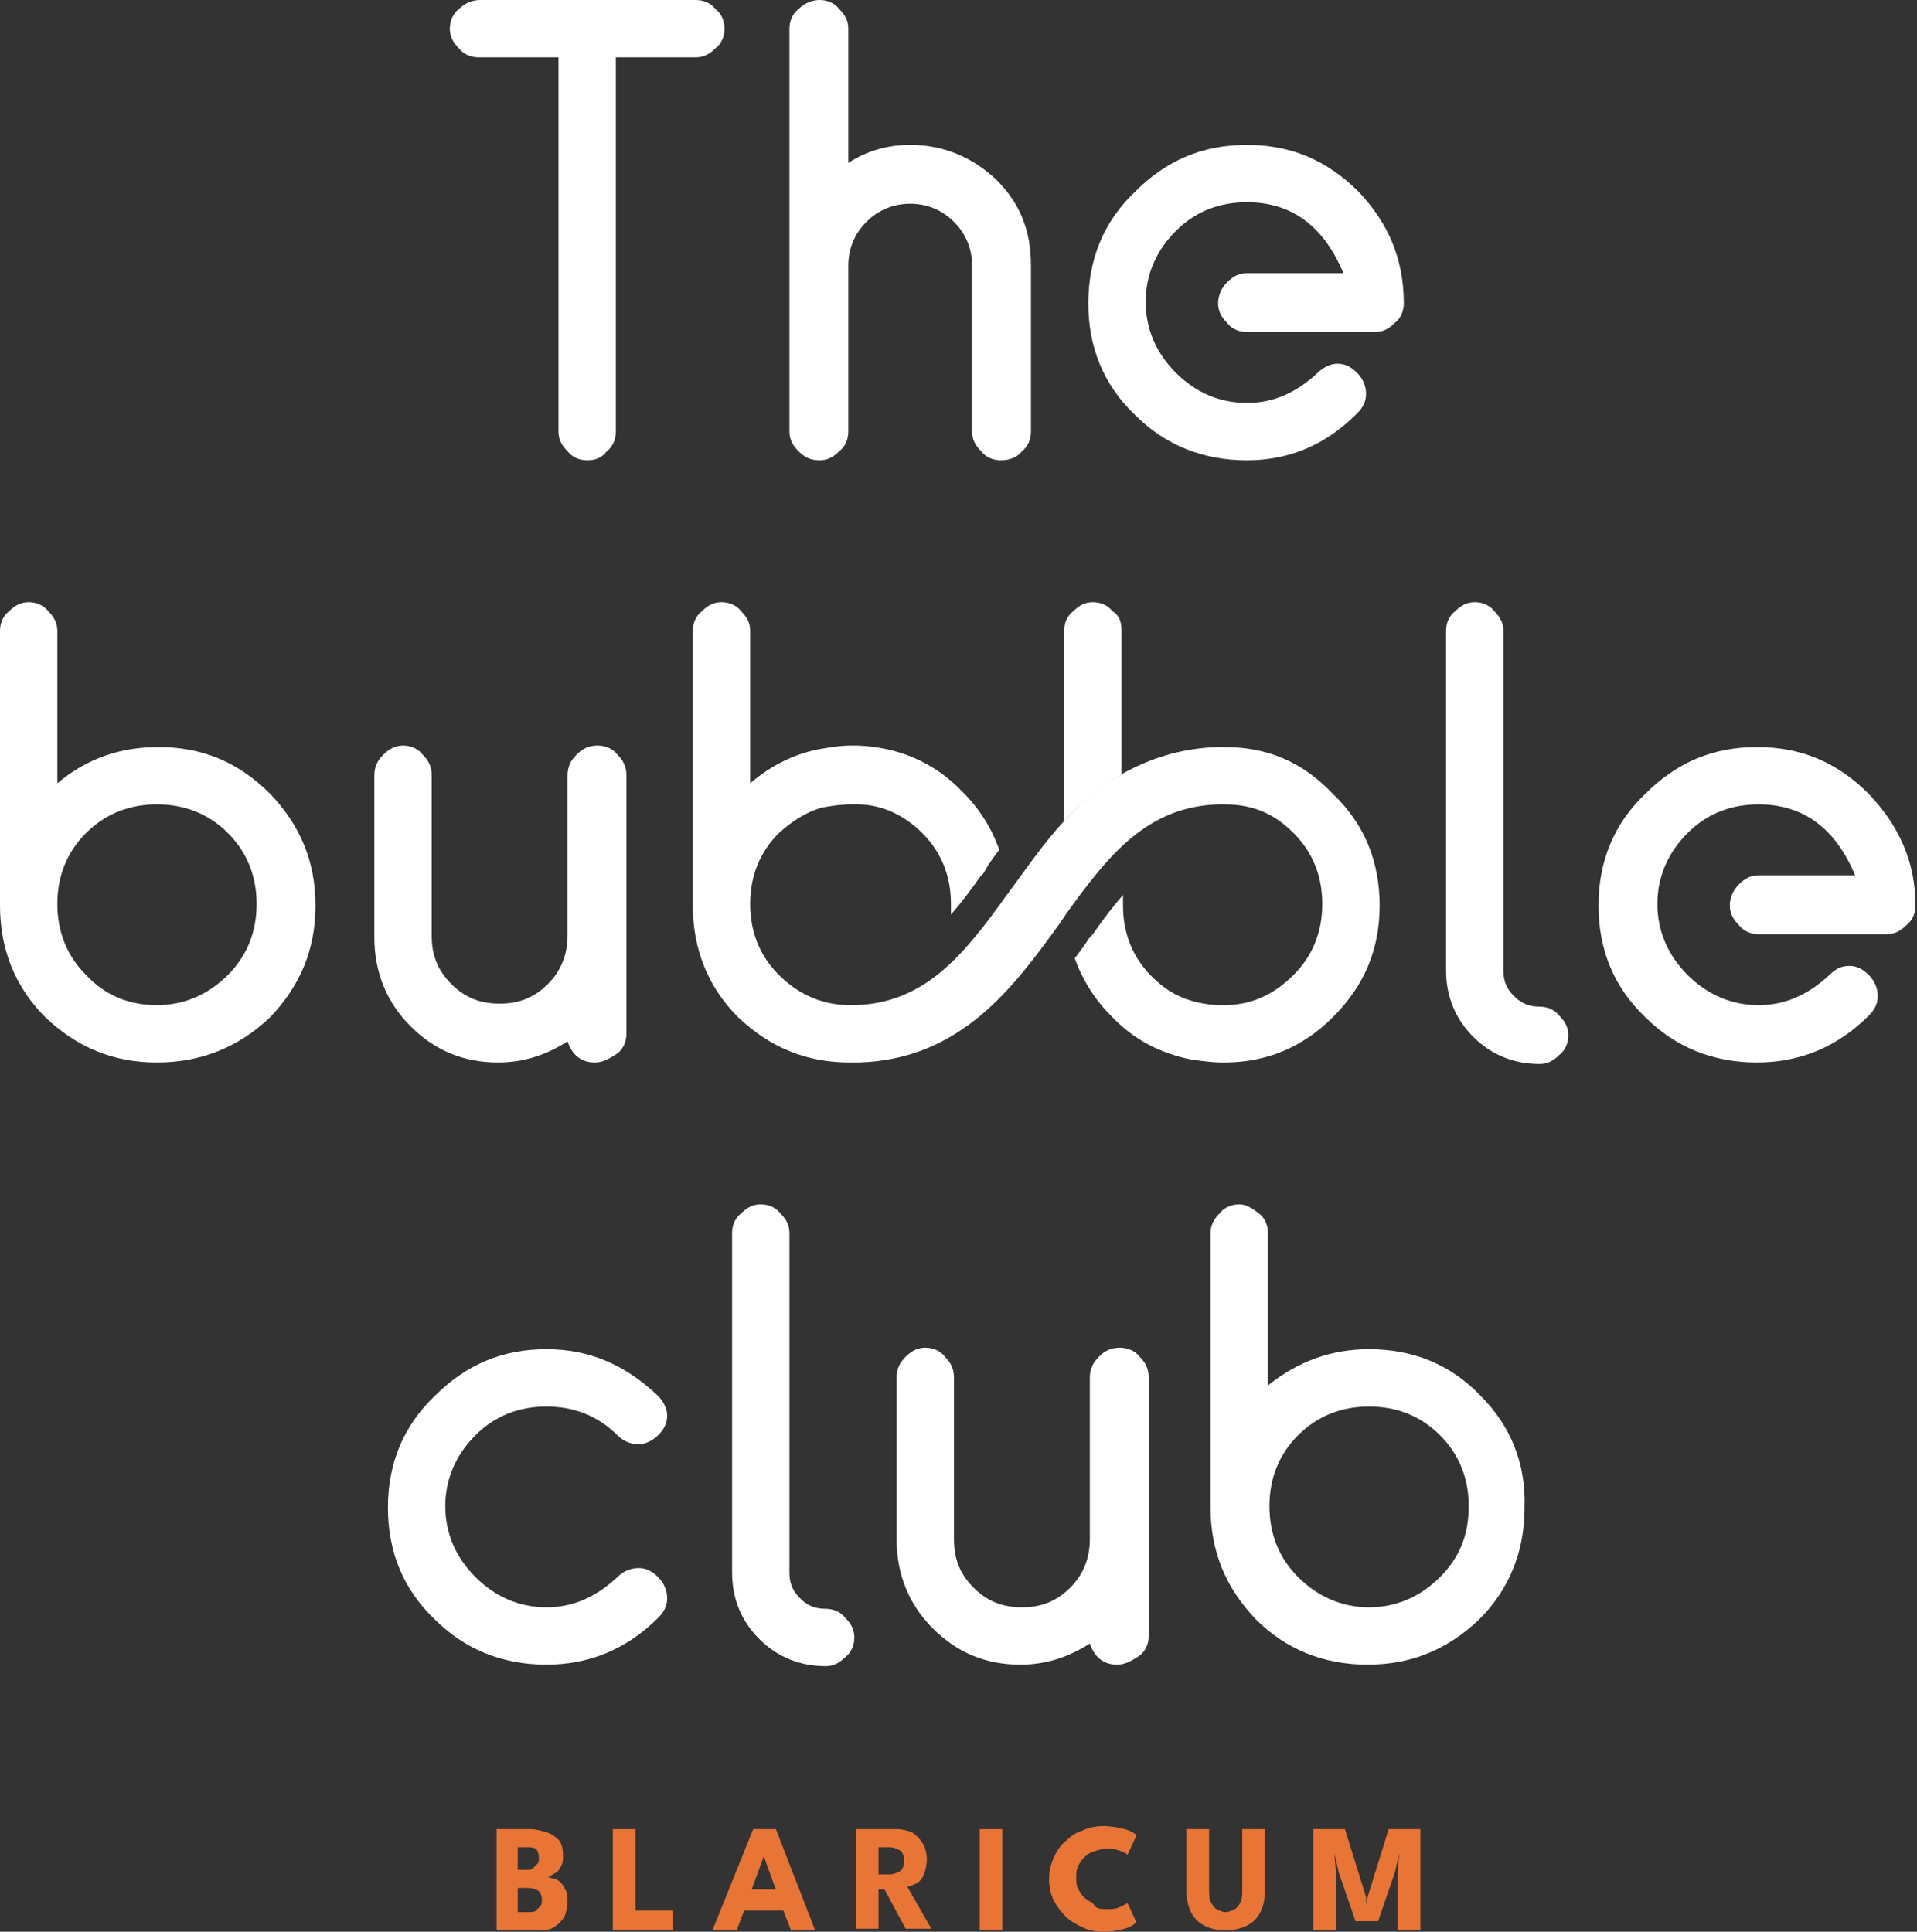 <?xml version="1.0" encoding="utf-8"?>
<!-- Generator: Adobe Illustrator 24.2.0, SVG Export Plug-In . SVG Version: 6.00 Build 0)  -->
<svg version="1.1" id="Layer_1" xmlns="http://www.w3.org/2000/svg" xmlns:xlink="http://www.w3.org/1999/xlink" x="0px" y="0px"
	 viewBox="0 0 127 128" style="enable-background:new 0 0 127 128;" xml:space="preserve">
<rect x="0" y="0" width="127" height="128" fill="#333333" stroke="none"/>
<style type="text/css">
	.st0{fill-rule:evenodd;clip-rule:evenodd;fill:#FFFFFF;}
	.st1{fill-rule:evenodd;clip-rule:evenodd;fill:#E87536;}
</style>
<g id="TBC-Blaricum-Desktop">
	<g id="Home---Desktop-_x5B_TBC_x5D_" transform="translate(-31, -33)">
		<g id="Group-7" transform="translate(31, 33)">
			<path id="Fill-22" class="st0" d="M38.9,30.5c-0.5,0-1-0.2-1.3-0.6c-0.4-0.4-0.6-0.8-0.6-1.3V3.8h-5.3c-0.5,0-1-0.2-1.3-0.6
				c-0.4-0.4-0.6-0.8-0.6-1.3c0-0.5,0.2-1,0.6-1.3C30.8,0.2,31.3,0,31.8,0h14.3c0.5,0,1,0.2,1.3,0.6C47.8,0.9,48,1.4,48,1.9
				c0,0.5-0.2,1-0.6,1.3c-0.4,0.4-0.8,0.6-1.3,0.6h-5.3v24.8c0,0.5-0.2,1-0.6,1.3C39.9,30.3,39.5,30.5,38.9,30.5"/>
			<path id="Fill-23" class="st0" d="M66.3,30.5c-0.5,0-1-0.2-1.3-0.6c-0.4-0.4-0.6-0.8-0.6-1.3v-11c0-1.1-0.4-2.1-1.2-2.9
				c-0.8-0.8-1.8-1.2-2.9-1.2c-1.1,0-2.1,0.4-2.9,1.2c-0.8,0.8-1.2,1.8-1.2,2.9v11c0,0.5-0.2,1-0.6,1.3c-0.4,0.4-0.8,0.6-1.3,0.6
				c-0.6,0-1-0.2-1.4-0.6c-0.4-0.4-0.6-0.8-0.6-1.3V1.9c0-0.5,0.2-1,0.6-1.3C53.3,0.2,53.8,0,54.3,0c0.5,0,1,0.2,1.3,0.6
				c0.4,0.4,0.6,0.8,0.6,1.3v8.9c1.2-0.8,2.6-1.2,4.1-1.2c2.2,0,4.1,0.8,5.7,2.3c1.6,1.6,2.3,3.4,2.3,5.7v11c0,0.5-0.2,1-0.6,1.3
				C67.4,30.3,66.9,30.5,66.3,30.5"/>
			<path id="Fill-24" class="st0" d="M82.6,30.5c-2.9,0-5.4-1-7.4-3c-2.1-2-3.1-4.5-3.1-7.4c0-2.9,1-5.4,3.1-7.4
				c2.1-2.1,4.5-3.1,7.4-3.1s5.3,1,7.4,3.1c2,2.1,3,4.5,3,7.4c0,0.5-0.2,1-0.6,1.3c-0.4,0.4-0.8,0.6-1.3,0.6h-8.5
				c-0.5,0-1-0.2-1.3-0.6c-0.4-0.4-0.6-0.8-0.6-1.3c0-0.5,0.2-1,0.6-1.4c0.4-0.4,0.8-0.6,1.3-0.6H89c-1.3-3.1-3.4-4.7-6.4-4.7
				c-1.8,0-3.4,0.6-4.7,1.9c-1.3,1.3-2,2.9-2,4.7c0,1.8,0.7,3.4,2,4.7c1.3,1.3,2.9,2,4.7,2c1.8,0,3.3-0.7,4.7-2
				c0.4-0.4,0.9-0.6,1.3-0.6c0.5,0,0.9,0.2,1.3,0.6c0.4,0.4,0.6,0.9,0.6,1.4c0,0.5-0.2,0.9-0.6,1.3C87.8,29.5,85.4,30.5,82.6,30.5"
				/>
			<path id="Fill-25" class="st0" d="M36.2,110.3c-2.9,0-5.4-1-7.4-3c-2.1-2-3.1-4.5-3.1-7.4s1-5.4,3.1-7.4c2.1-2.1,4.5-3.1,7.4-3.1
				c2.8,0,5.2,1,7.4,3.1c0.4,0.4,0.6,0.9,0.6,1.3c0,0.5-0.2,0.9-0.6,1.3c-0.4,0.4-0.9,0.6-1.3,0.6c-0.5,0-1-0.2-1.4-0.6
				c-1.3-1.3-2.9-1.9-4.7-1.9c-1.8,0-3.4,0.6-4.7,1.9c-1.3,1.3-2,2.9-2,4.7c0,1.8,0.7,3.4,2,4.7c1.3,1.3,2.9,2,4.7,2
				c1.8,0,3.3-0.7,4.7-2c0.4-0.4,0.9-0.6,1.4-0.6c0.5,0,0.9,0.2,1.3,0.6c0.4,0.4,0.6,0.9,0.6,1.4c0,0.5-0.2,0.9-0.6,1.3
				C41.5,109.3,39,110.3,36.2,110.3"/>
			<path id="Fill-26" class="st0" d="M48.5,81.7c0-0.5,0.2-1,0.6-1.3c0.4-0.4,0.8-0.6,1.3-0.6c0.5,0,1,0.2,1.3,0.6
				c0.4,0.4,0.6,0.8,0.6,1.3v22.5c0,0.7,0.2,1.2,0.7,1.7c0.5,0.5,1,0.7,1.7,0.7c0.5,0,1,0.2,1.3,0.6c0.4,0.4,0.6,0.8,0.6,1.3
				c0,0.5-0.2,1-0.6,1.3c-0.4,0.4-0.8,0.6-1.3,0.6c-1.7,0-3.2-0.6-4.4-1.8c-1.2-1.2-1.8-2.7-1.8-4.4V81.7"/>
			<path id="Fill-27" class="st0" d="M74,110.3c-0.9,0-1.5-0.5-1.8-1.4c-1.4,0.9-2.9,1.4-4.6,1.4c-2.3,0-4.2-0.8-5.8-2.4
				c-1.6-1.6-2.4-3.6-2.4-5.9V91.3c0-0.6,0.2-1,0.6-1.4c0.4-0.4,0.8-0.6,1.3-0.6c0.5,0,1,0.2,1.3,0.6c0.4,0.4,0.6,0.8,0.6,1.4V102
				c0,1.3,0.4,2.3,1.3,3.2c0.9,0.9,1.9,1.3,3.2,1.3c1.3,0,2.3-0.4,3.2-1.3c0.9-0.9,1.3-2,1.3-3.2V91.3c0-0.6,0.2-1,0.6-1.4
				c0.4-0.4,0.8-0.6,1.4-0.6c0.5,0,1,0.2,1.3,0.6c0.4,0.4,0.6,0.8,0.6,1.4v17.1c0,0.5-0.2,1-0.6,1.3C74.9,110.1,74.5,110.3,74,110.3
				"/>
			<path id="Fill-28" class="st0" d="M95.4,104.5c-1.3,1.3-2.9,2-4.7,2c-1.8,0-3.4-0.7-4.7-2c-1.3-1.3-1.9-2.9-1.9-4.7
				c0-1.8,0.6-3.4,1.9-4.7c1.3-1.3,2.9-1.9,4.7-1.9c1.8,0,3.4,0.6,4.7,1.9c1.3,1.3,1.9,2.9,1.9,4.7
				C97.3,101.7,96.7,103.2,95.4,104.5z M98.1,92.5c-2-2.1-4.5-3.1-7.4-3.1c-2.5,0-4.7,0.8-6.7,2.4V81.7c0-0.5-0.2-1-0.6-1.3
				s-0.8-0.6-1.3-0.6c-0.5,0-1,0.2-1.3,0.6c-0.4,0.4-0.6,0.8-0.6,1.3v18.2c0,2.9,1,5.3,3,7.4c2,2,4.5,3,7.4,3s5.3-1,7.4-3
				c2-2,3-4.5,3-7.4C101.1,97,100.1,94.5,98.1,92.5L98.1,92.5z"/>
			<path id="Fill-29" class="st0" d="M10.4,66.6c1.8,0,3.4-0.7,4.7-2c1.3-1.3,1.9-2.9,1.9-4.7c0-1.8-0.6-3.4-1.9-4.7
				c-1.3-1.3-2.9-1.9-4.7-1.9c-1.8,0-3.4,0.6-4.7,1.9c-1.3,1.3-1.9,2.9-1.9,4.7c0,1.8,0.6,3.4,1.9,4.7C7,66,8.6,66.6,10.4,66.6z
				 M10.4,70.4c-2.9,0-5.3-1-7.4-3c-2-2-3-4.5-3-7.4V41.8c0-0.5,0.2-1,0.6-1.3c0.4-0.4,0.8-0.6,1.3-0.6c0.5,0,1,0.2,1.3,0.6
				c0.4,0.4,0.6,0.8,0.6,1.3v10.1c1.9-1.6,4.1-2.4,6.7-2.4c2.9,0,5.3,1,7.4,3.1c2,2.1,3,4.5,3,7.4c0,2.9-1,5.3-3,7.4
				C15.8,69.4,13.3,70.4,10.4,70.4L10.4,70.4z"/>
			<path id="Fill-30" class="st0" d="M39.4,70.4c-0.9,0-1.5-0.5-1.8-1.4c-1.4,0.9-2.9,1.4-4.6,1.4c-2.3,0-4.2-0.8-5.8-2.4
				c-1.6-1.6-2.4-3.6-2.4-5.9V51.4c0-0.6,0.2-1,0.6-1.4c0.4-0.4,0.8-0.6,1.3-0.6c0.5,0,1,0.2,1.3,0.6c0.4,0.4,0.6,0.8,0.6,1.4v10.6
				c0,1.3,0.4,2.3,1.3,3.2c0.9,0.9,1.9,1.3,3.2,1.3c1.3,0,2.3-0.4,3.2-1.3c0.9-0.9,1.3-2,1.3-3.2V51.4c0-0.6,0.2-1,0.6-1.4
				c0.4-0.4,0.8-0.6,1.4-0.6c0.5,0,1,0.2,1.3,0.6c0.4,0.4,0.6,0.8,0.6,1.4v17.1c0,0.5-0.2,1-0.6,1.3C40.3,70.2,39.9,70.4,39.4,70.4"
				/>
			<path id="Fill-31" class="st0" d="M95.8,41.8c0-0.5,0.2-1,0.6-1.3c0.4-0.4,0.8-0.6,1.3-0.6c0.5,0,1,0.2,1.3,0.6
				c0.4,0.4,0.6,0.8,0.6,1.3v22.5c0,0.7,0.2,1.2,0.7,1.7c0.5,0.5,1,0.7,1.7,0.7c0.5,0,1,0.2,1.3,0.6c0.4,0.4,0.6,0.8,0.6,1.3
				c0,0.5-0.2,1-0.6,1.3c-0.4,0.4-0.8,0.6-1.3,0.6c-1.7,0-3.2-0.6-4.4-1.8c-1.2-1.2-1.8-2.7-1.8-4.4V41.8"/>
			<path id="Fill-32" class="st0" d="M116.4,70.4c-2.9,0-5.4-1-7.4-3c-2.1-2-3.1-4.5-3.1-7.4c0-2.9,1-5.4,3.1-7.4
				c2.1-2.1,4.5-3.1,7.4-3.1s5.3,1,7.4,3.1c2,2.1,3.1,4.5,3.1,7.4c0,0.5-0.2,1-0.6,1.3c-0.4,0.4-0.8,0.6-1.3,0.6h-8.5
				c-0.5,0-1-0.2-1.3-0.6c-0.4-0.4-0.6-0.8-0.6-1.3c0-0.5,0.2-1,0.6-1.4c0.4-0.4,0.8-0.6,1.3-0.6h6.4c-1.3-3.1-3.4-4.7-6.4-4.7
				c-1.8,0-3.4,0.6-4.7,1.9c-1.3,1.3-2,2.9-2,4.7c0,1.8,0.7,3.4,2,4.7c1.3,1.3,2.9,2,4.7,2c1.8,0,3.3-0.7,4.7-2
				c0.4-0.4,0.8-0.6,1.3-0.6c0.5,0,0.9,0.2,1.3,0.6c0.4,0.4,0.6,0.9,0.6,1.4c0,0.5-0.2,0.9-0.6,1.3
				C121.7,69.4,119.2,70.4,116.4,70.4"/>
			<path id="Fill-33" class="st0" d="M91.4,60c0,2.9-1,5.3-3.1,7.4c-2,2-4.4,3-7.2,3H81c-0.7,0-1.4-0.1-2.1-0.2
				c-2-0.4-3.8-1.3-5.3-2.9c-1.1-1.1-1.9-2.4-2.4-3.8c0.3-0.4,0.6-0.8,0.8-1.1c0.1-0.2,0.3-0.4,0.4-0.5c0.7-1,1.3-1.8,2-2.6
				c0,0.2,0,0.4,0,0.7c0,1.8,0.6,3.4,1.9,4.7c0.8,0.8,1.6,1.3,2.6,1.6c0.7,0.2,1.3,0.3,2.1,0.3c0,0,0.1,0,0.1,0c1.8,0,3.3-0.7,4.6-2
				c1.3-1.3,1.9-2.9,1.9-4.7c0-1.8-0.6-3.4-1.9-4.7c-1.3-1.3-2.7-1.9-4.6-1.9c-0.1,0-0.2,0-0.3,0c-4.8,0.1-7.4,3.4-10.2,7.3
				c-0.1,0.2-0.3,0.4-0.4,0.6c-3.1,4.3-6.6,9-13.3,9.2c-0.1,0-0.2,0-0.3,0c-0.1,0-0.2,0-0.3,0c-2.9,0-5.3-1-7.4-3c-2-2-3-4.5-3-7.4
				V41.8c0-0.5,0.2-1,0.6-1.3c0.4-0.4,0.8-0.6,1.3-0.6c0.5,0,1,0.2,1.3,0.6c0.4,0.4,0.6,0.8,0.6,1.3v10.1c1.4-1.2,3-2,4.8-2.3
				c0.6-0.1,1.2-0.2,1.9-0.2c0.1,0,0.2,0,0.4,0c2.7,0.1,5.1,1.1,7,3.1c1.1,1.1,1.9,2.4,2.4,3.8c-0.3,0.4-0.6,0.8-0.9,1.3l-0.1,0.2
				c-0.1,0.1-0.1,0.2-0.2,0.2l0,0l0,0c-0.7,1-1.3,1.8-2,2.6c0-0.2,0-0.4,0-0.7c0-1.8-0.6-3.4-1.9-4.7c-1.2-1.2-2.7-1.9-4.3-1.9
				c-0.1,0-0.2,0-0.4,0c-0.7,0-1.3,0.1-1.9,0.2c-1.1,0.3-2,0.9-2.9,1.7c-1.3,1.3-1.9,2.9-1.9,4.7c0,1.8,0.6,3.4,1.9,4.7
				c1.3,1.3,2.9,2,4.7,2c0.1,0,0.2,0,0.3,0c4.7-0.1,7.3-3.4,10.1-7.3c0.1-0.1,0.2-0.3,0.3-0.4c1.1-1.5,2.2-3.1,3.5-4.5
				c1.1-1.2,2.3-2.3,3.8-3.1c1.8-1,3.8-1.7,6.3-1.8c0.2,0,0.3,0,0.5,0c2.9,0,5.2,1,7.2,3.1C90.4,54.6,91.4,57.1,91.4,60"/>
			<path id="Fill-34" class="st0" d="M74.3,41.8v9.5c-1.4,0.8-2.7,1.9-3.8,3.1V41.8c0-0.5,0.2-1,0.6-1.3c0.4-0.4,0.8-0.6,1.3-0.6
				c0.5,0,1,0.2,1.3,0.6C74.2,40.8,74.3,41.3,74.3,41.8"/>
			<path id="Fill-35" class="st1" d="M34.3,126.7H35c0.2,0,0.4,0,0.5-0.1c0.1-0.1,0.2-0.2,0.3-0.3c0.1-0.1,0.1-0.3,0.1-0.4
				c0-0.3-0.1-0.5-0.2-0.6c-0.2-0.1-0.4-0.2-0.7-0.2h-0.7V126.7z M34.3,123.9h0.6c0.2,0,0.3,0,0.4-0.1c0.1-0.1,0.2-0.2,0.3-0.3
				c0.1-0.1,0.1-0.2,0.1-0.4c0-0.3-0.1-0.5-0.2-0.6c-0.2-0.1-0.4-0.1-0.6-0.1h-0.6V123.9z M32.8,121.2h2.3c0.4,0,0.7,0.1,1.1,0.2
				c0.3,0.1,0.6,0.3,0.8,0.5c0.2,0.2,0.3,0.6,0.3,1c0,0.3,0,0.5-0.1,0.7c-0.1,0.2-0.2,0.4-0.4,0.5c-0.2,0.1-0.3,0.2-0.5,0.3
				c0.2,0,0.3,0.1,0.5,0.1c0.2,0.1,0.3,0.2,0.4,0.3c0.1,0.1,0.2,0.3,0.3,0.5c0.1,0.2,0.1,0.4,0.1,0.7c0,0.4-0.1,0.7-0.2,1
				c-0.2,0.3-0.4,0.5-0.7,0.7c-0.3,0.2-0.7,0.2-1.2,0.2h-2.6V121.2L32.8,121.2z"/>
			<polyline id="Fill-36" class="st1" points="40.6,121.2 42.1,121.2 42.1,126.6 44.6,126.6 44.6,127.9 40.6,127.9 40.6,121.2 			
				"/>
			<path id="Fill-37" class="st1" d="M49.8,125.2h1.6l-0.8-2.2h0L49.8,125.2z M49.9,121.2h1.5l2.6,6.7h-1.6l-0.5-1.3h-2.6l-0.5,1.3
				h-1.6L49.9,121.2L49.9,121.2z"/>
			<path id="Fill-38" class="st1" d="M58.2,124.2h0.7c0.3,0,0.5-0.1,0.7-0.2c0.2-0.1,0.3-0.4,0.3-0.7c0-0.3-0.1-0.6-0.3-0.7
				c-0.2-0.1-0.4-0.2-0.7-0.2h-0.7V124.2z M56.7,121.2h2.7c0.4,0,0.7,0.1,1,0.2c0.3,0.2,0.5,0.4,0.7,0.7c0.2,0.3,0.3,0.7,0.3,1.1
				c0,0.4-0.1,0.8-0.2,1c-0.1,0.3-0.3,0.5-0.5,0.6c-0.2,0.1-0.4,0.2-0.6,0.2l1.6,2.8H60l-1.4-2.6h-0.4v2.6h-1.5V121.2L56.7,121.2z"
				/>
			<polygon id="Fill-39" class="st1" points="64.9,127.9 66.4,127.9 66.4,121.2 64.9,121.2 			"/>
			<path id="Fill-40" class="st1" d="M73.3,126.5c0.3,0,0.6,0,0.8-0.1c0.3-0.1,0.4-0.2,0.6-0.3l0.6,1.3c-0.2,0.1-0.4,0.3-0.8,0.4
				c-0.4,0.1-0.8,0.2-1.4,0.2c-0.5,0-1-0.1-1.4-0.3s-0.8-0.4-1.1-0.7c-0.3-0.3-0.6-0.7-0.8-1.1c-0.2-0.4-0.3-0.9-0.3-1.4
				c0-0.5,0.1-0.9,0.3-1.4c0.2-0.4,0.4-0.8,0.8-1.1c0.3-0.3,0.7-0.6,1.1-0.7c0.4-0.2,0.9-0.3,1.4-0.3c0.5,0,1,0.1,1.4,0.2
				c0.4,0.1,0.7,0.3,0.8,0.4l-0.6,1.3c-0.1-0.1-0.3-0.2-0.6-0.3c-0.3-0.1-0.5-0.1-0.8-0.1c-0.3,0-0.6,0.1-0.9,0.2
				c-0.3,0.1-0.5,0.3-0.6,0.4c-0.2,0.2-0.3,0.4-0.4,0.6c-0.1,0.2-0.1,0.5-0.1,0.7c0,0.3,0,0.5,0.1,0.7c0.1,0.2,0.2,0.4,0.4,0.6
				c0.2,0.2,0.4,0.3,0.6,0.4C72.6,126.5,72.9,126.5,73.3,126.5"/>
			<path id="Fill-41" class="st1" d="M82.3,121.2h1.5v4.1c0,0.5-0.1,1-0.3,1.4c-0.2,0.4-0.5,0.7-0.9,0.9c-0.4,0.2-0.9,0.3-1.4,0.3
				c-0.6,0-1-0.1-1.4-0.3c-0.4-0.2-0.7-0.5-0.9-0.9c-0.2-0.4-0.3-0.9-0.3-1.4v-4.1h1.5v4c0,0.3,0,0.6,0.1,0.8
				c0.1,0.2,0.2,0.4,0.4,0.5c0.2,0.1,0.4,0.2,0.6,0.2c0.2,0,0.4-0.1,0.6-0.2c0.2-0.1,0.3-0.3,0.4-0.5c0.1-0.2,0.1-0.5,0.1-0.8V121.2
				"/>
			<polyline id="Fill-42" class="st1" points="94.1,121.2 94.1,127.9 92.6,127.9 92.6,124 92.7,122.8 92.4,124.1 91.3,127.3 
				89.8,127.3 88.7,124.1 88.4,122.8 88.5,124 88.5,127.9 87,127.9 87,121.2 89.1,121.2 90.5,125.7 90.5,126.2 90.6,125.7 92,121.2 
				94.1,121.2 			"/>
		</g>
	</g>
</g>
</svg>
